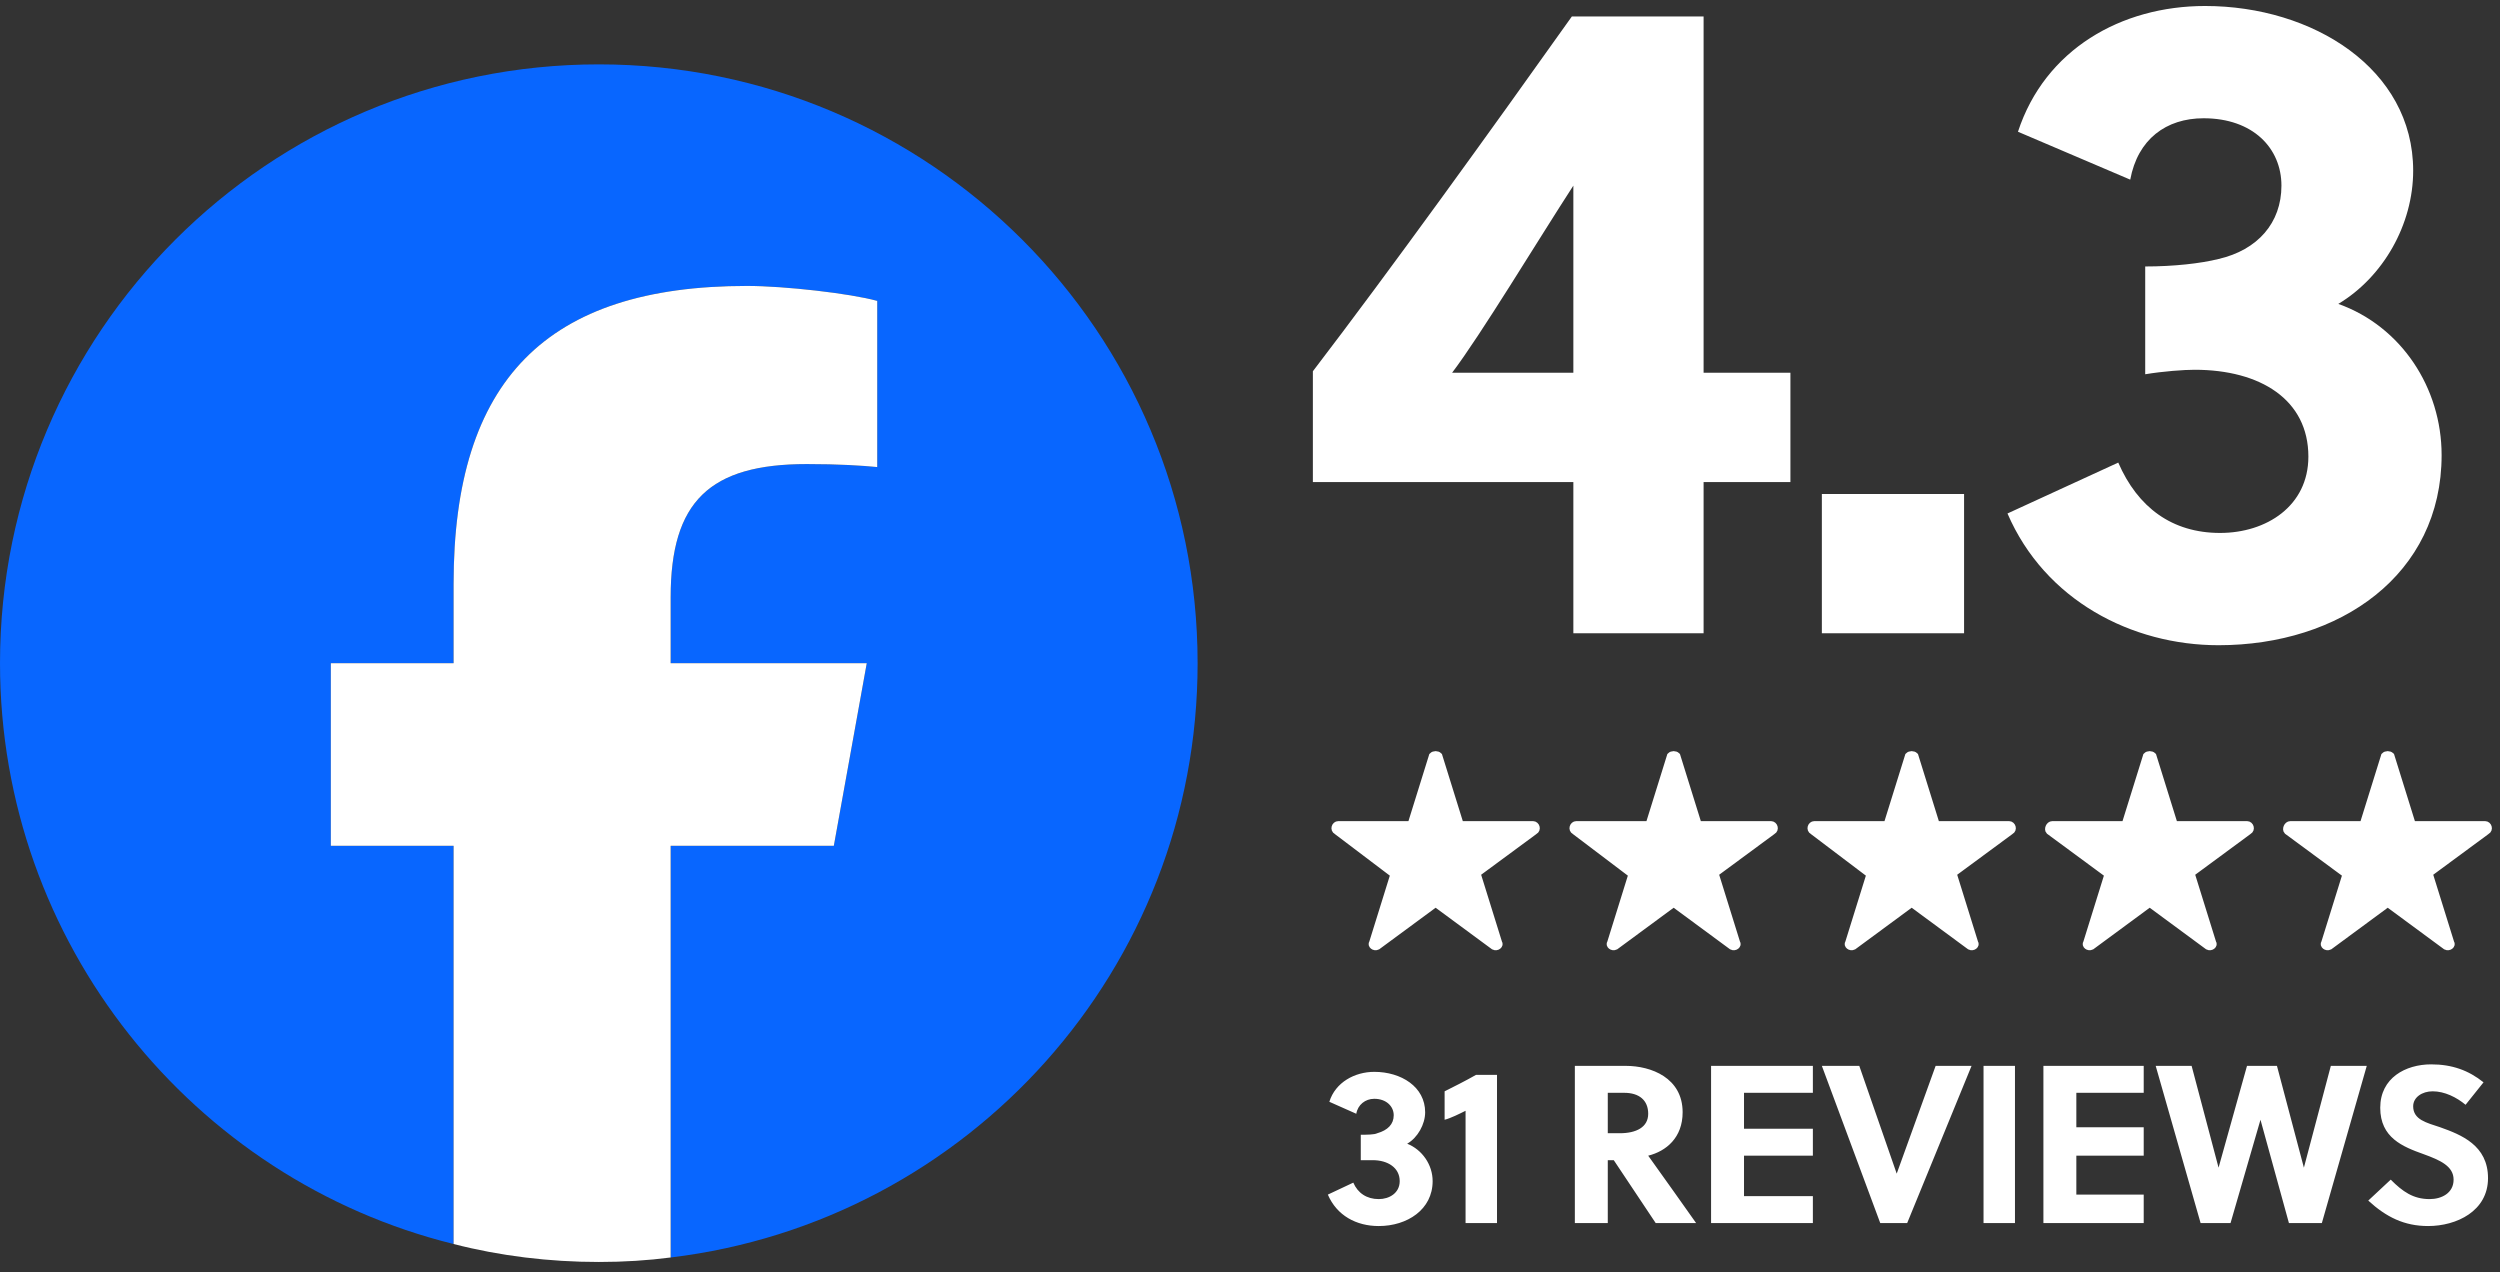 <?xml version="1.0" encoding="UTF-8"?>
<svg xmlns="http://www.w3.org/2000/svg" version="1.2" viewBox="0 0 167 85" width="167" height="85">
  <rect x="0" y="0" width="167" height="85" fill="#333333" stroke="none"/>
  <title>57657f2a-facebook </title>
  <style>
		.s0 { fill: #0866ff } 
		.s1 { fill: #ffffff } 
		.s2 { fill: #ffffff;stroke: #ffffff;stroke-width: .5 } 
	</style>
  <g>
    <path class="s0" d="m80 44.3c0-22.1-17.9-40-40-40-22.1 0-40 17.9-40 40 0 18.7 12.9 34.5 30.3 38.8v-26.6h-8.2v-12.2h8.2v-5.3c0-13.6 6.2-19.9 19.6-19.9 2.5 0 6.9 0.5 8.7 1v11.1c-1-0.1-2.6-0.2-4.7-0.2-6.5 0-9.1 2.5-9.1 8.9v4.4h13.1l-2.2 12.2h-10.9v27.5c19.9-2.4 35.2-19.3 35.2-39.7z"></path>
    <path class="s1" d="m55.7 56.5l2.2-12.2h-13.1v-4.4c0-6.4 2.6-8.9 9.1-8.9 2.1 0 3.7 0.1 4.7 0.2v-11.1c-1.8-0.5-6.2-1-8.7-1-13.4 0-19.6 6.3-19.6 19.9v5.3h-8.2v12.2h8.2v26.6c3.1 0.8 6.4 1.2 9.7 1.2q2.5 0 4.8-0.3v-27.5z"></path>
  </g>
  <path fill-rule="evenodd" class="s1" d="m113.8 42.3h-8.7v-10.1h-17.4v-7.4c5.2-6.8 11.9-16.1 17.3-23.7h8.8v23.8h5.8v7.3h-5.8zm-16.8-17.4h8.1v-12.5c-2.4 3.7-6.2 10-8.1 12.5zm34.2 17.4h-9.5v-9.3h9.5zm12.1-17.3v-7.2c1.9 0 3.7-0.2 4.9-0.5 2.6-0.6 4.2-2.4 4.2-4.9 0-2.5-1.9-4.5-5.2-4.5-2.5 0-4.4 1.4-4.9 4.1l-7.5-3.2c1.8-5.5 6.9-8.4 12.5-8.4 7.2 0 13.9 4.2 13.9 11 0 3.6-2 7.1-5 8.9 4.2 1.5 6.9 5.6 6.9 10.1 0 8-6.8 12.7-14.9 12.7-5.8 0-11.6-3-14.1-8.8l7.4-3.4c1.3 3 3.6 4.7 6.8 4.7 3.1 0 5.9-1.8 5.9-5.1 0-3.8-3.2-5.8-7.6-5.8-0.7 0-2.1 0.1-3.3 0.3z"></path>
  <g>
    <path fill-rule="evenodd" class="s1" d="m90.9 77.5v-1.7c0.4 0 0.9 0 1.1-0.1 0.7-0.2 1.1-0.6 1.1-1.2 0-0.6-0.5-1.1-1.3-1.1-0.6 0-1.1 0.4-1.2 1l-1.8-0.8c0.4-1.3 1.7-2 3-2 1.8 0 3.4 1 3.4 2.7 0 0.8-0.5 1.7-1.2 2.1 1 0.4 1.7 1.4 1.7 2.5 0 1.9-1.7 3-3.6 3-1.5 0-2.8-0.7-3.4-2.1l1.7-0.8c0.3 0.7 0.9 1.1 1.7 1.1 0.7 0 1.4-0.4 1.4-1.2 0-0.9-0.8-1.4-1.8-1.4-0.2 0-0.5 0-0.8 0zm9.1 4.2h-2.1v-7.5c-0.4 0.2-1 0.5-1.4 0.6v-1.9c0.6-0.3 1.4-0.7 2.1-1.1h1.4zm5.2-10.5h3.4c1.7 0 3.8 0.8 3.8 3.1 0 1.7-1.1 2.6-2.3 2.9 1 1.4 2.5 3.5 3.2 4.5h-2.7l-2.8-4.2h-0.4v4.2h-2.2zm2.2 1.8v2.7h0.8c1.1 0 1.9-0.4 1.9-1.3 0-0.9-0.6-1.4-1.6-1.4zm13.7 8.7h-6.8v-10.5h6.8v1.8h-4.6v2.4h4.6v1.8h-4.6v2.7h4.6zm10.6-10.5l-4.3 10.5h-1.8l-3.9-10.5h2.5l2.5 7.2 2.6-7.2zm2.9 10.5h-2.1v-10.5h2.1zm8.6 0h-6.7v-10.5h6.7v1.8h-4.5v2.3h4.5v1.9h-4.5v2.6h4.5zm8.9-10.5l1.8 6.8 1.8-6.8h2.4l-3 10.5h-2.2l-1.9-6.9-2 6.9h-2l-3-10.5h2.4l1.8 6.8 1.9-6.8zm12.6 2.6c-0.6-0.5-1.4-0.9-2.2-0.9-0.7 0-1.3 0.4-1.3 1 0 0.9 0.9 1.1 1.8 1.4 1.4 0.5 3.2 1.2 3.2 3.4 0 2.2-2.1 3.2-4 3.2-1.6 0-2.8-0.6-4-1.7l1.5-1.4c0.8 0.8 1.5 1.3 2.6 1.3 0.8 0 1.6-0.4 1.6-1.3 0-0.9-0.9-1.3-2-1.7-1.4-0.5-2.9-1.1-2.9-3.1 0-2 1.7-2.9 3.4-2.9 1.4 0 2.5 0.4 3.5 1.2z"></path>
  </g>
  <path class="s2" d="m95.7 50.5c0.1-0.1 0.3-0.1 0.4 0l1.4 4.5q0.1 0.1 0.2 0.1h4.7c0.2 0 0.3 0.3 0.1 0.4l-3.8 2.8q-0.1 0.1 0 0.2l1.4 4.5c0.1 0.1-0.1 0.3-0.3 0.2l-3.8-2.8q-0.1-0.1-0.2 0l-3.8 2.8c-0.2 0.1-0.4-0.1-0.3-0.2l1.4-4.5q0.1-0.1-0.1-0.2l-3.7-2.8c-0.2-0.1-0.1-0.4 0.1-0.4h4.7q0.1 0 0.2-0.1z"></path>
  <path class="s2" d="m111.6 50.5c0.1-0.1 0.3-0.1 0.4 0l1.4 4.5q0.1 0.1 0.2 0.1h4.7c0.2 0 0.3 0.3 0.1 0.4l-3.8 2.8q-0.1 0.1 0 0.2l1.4 4.5c0.1 0.1-0.1 0.3-0.3 0.2l-3.8-2.8q-0.1-0.1-0.2 0l-3.8 2.8c-0.2 0.1-0.4-0.1-0.3-0.2l1.4-4.5q0.1-0.1-0.1-0.2l-3.7-2.8c-0.2-0.1-0.1-0.4 0.1-0.4h4.7q0.1 0 0.2-0.1z"></path>
  <path class="s2" d="m127.5 50.5c0.1-0.1 0.3-0.1 0.4 0l1.4 4.5q0.1 0.1 0.2 0.1h4.7c0.2 0 0.3 0.3 0.1 0.4l-3.8 2.8q-0.1 0.1 0 0.2l1.4 4.5c0.1 0.1-0.1 0.3-0.3 0.2l-3.8-2.8q-0.1-0.1-0.2 0l-3.8 2.8c-0.2 0.1-0.4-0.1-0.3-0.2l1.4-4.5q0.1-0.1-0.1-0.2l-3.7-2.8c-0.2-0.1-0.1-0.4 0.1-0.4h4.7q0.1 0 0.2-0.1z"></path>
  <path class="s2" d="m143.4 50.5c0.1-0.1 0.3-0.1 0.4 0l1.4 4.5q0.1 0.1 0.2 0.1h4.7c0.2 0 0.3 0.3 0.1 0.4l-3.8 2.8q-0.1 0.1 0 0.2l1.4 4.5c0.1 0.1-0.1 0.3-0.3 0.2l-3.8-2.8q-0.1-0.1-0.2 0l-3.8 2.8c-0.2 0.1-0.4-0.1-0.3-0.2l1.4-4.5q0.1-0.1-0.1-0.2l-3.8-2.8c-0.1-0.1 0-0.4 0.2-0.4h4.7q0.1 0 0.2-0.1z"></path>
  <path class="s2" d="m159.3 50.5c0.1-0.1 0.3-0.1 0.4 0l1.4 4.5q0.1 0.1 0.2 0.1h4.7c0.2 0 0.3 0.3 0.1 0.4l-3.8 2.8q-0.1 0.1 0 0.2l1.4 4.5c0.1 0.1-0.1 0.3-0.3 0.2l-3.8-2.8q-0.1-0.1-0.2 0l-3.8 2.8c-0.2 0.1-0.4-0.1-0.3-0.2l1.4-4.5q0.1-0.1-0.1-0.2l-3.8-2.8c-0.1-0.1 0-0.4 0.2-0.4h4.7q0.1 0 0.2-0.1z"></path>
</svg>
